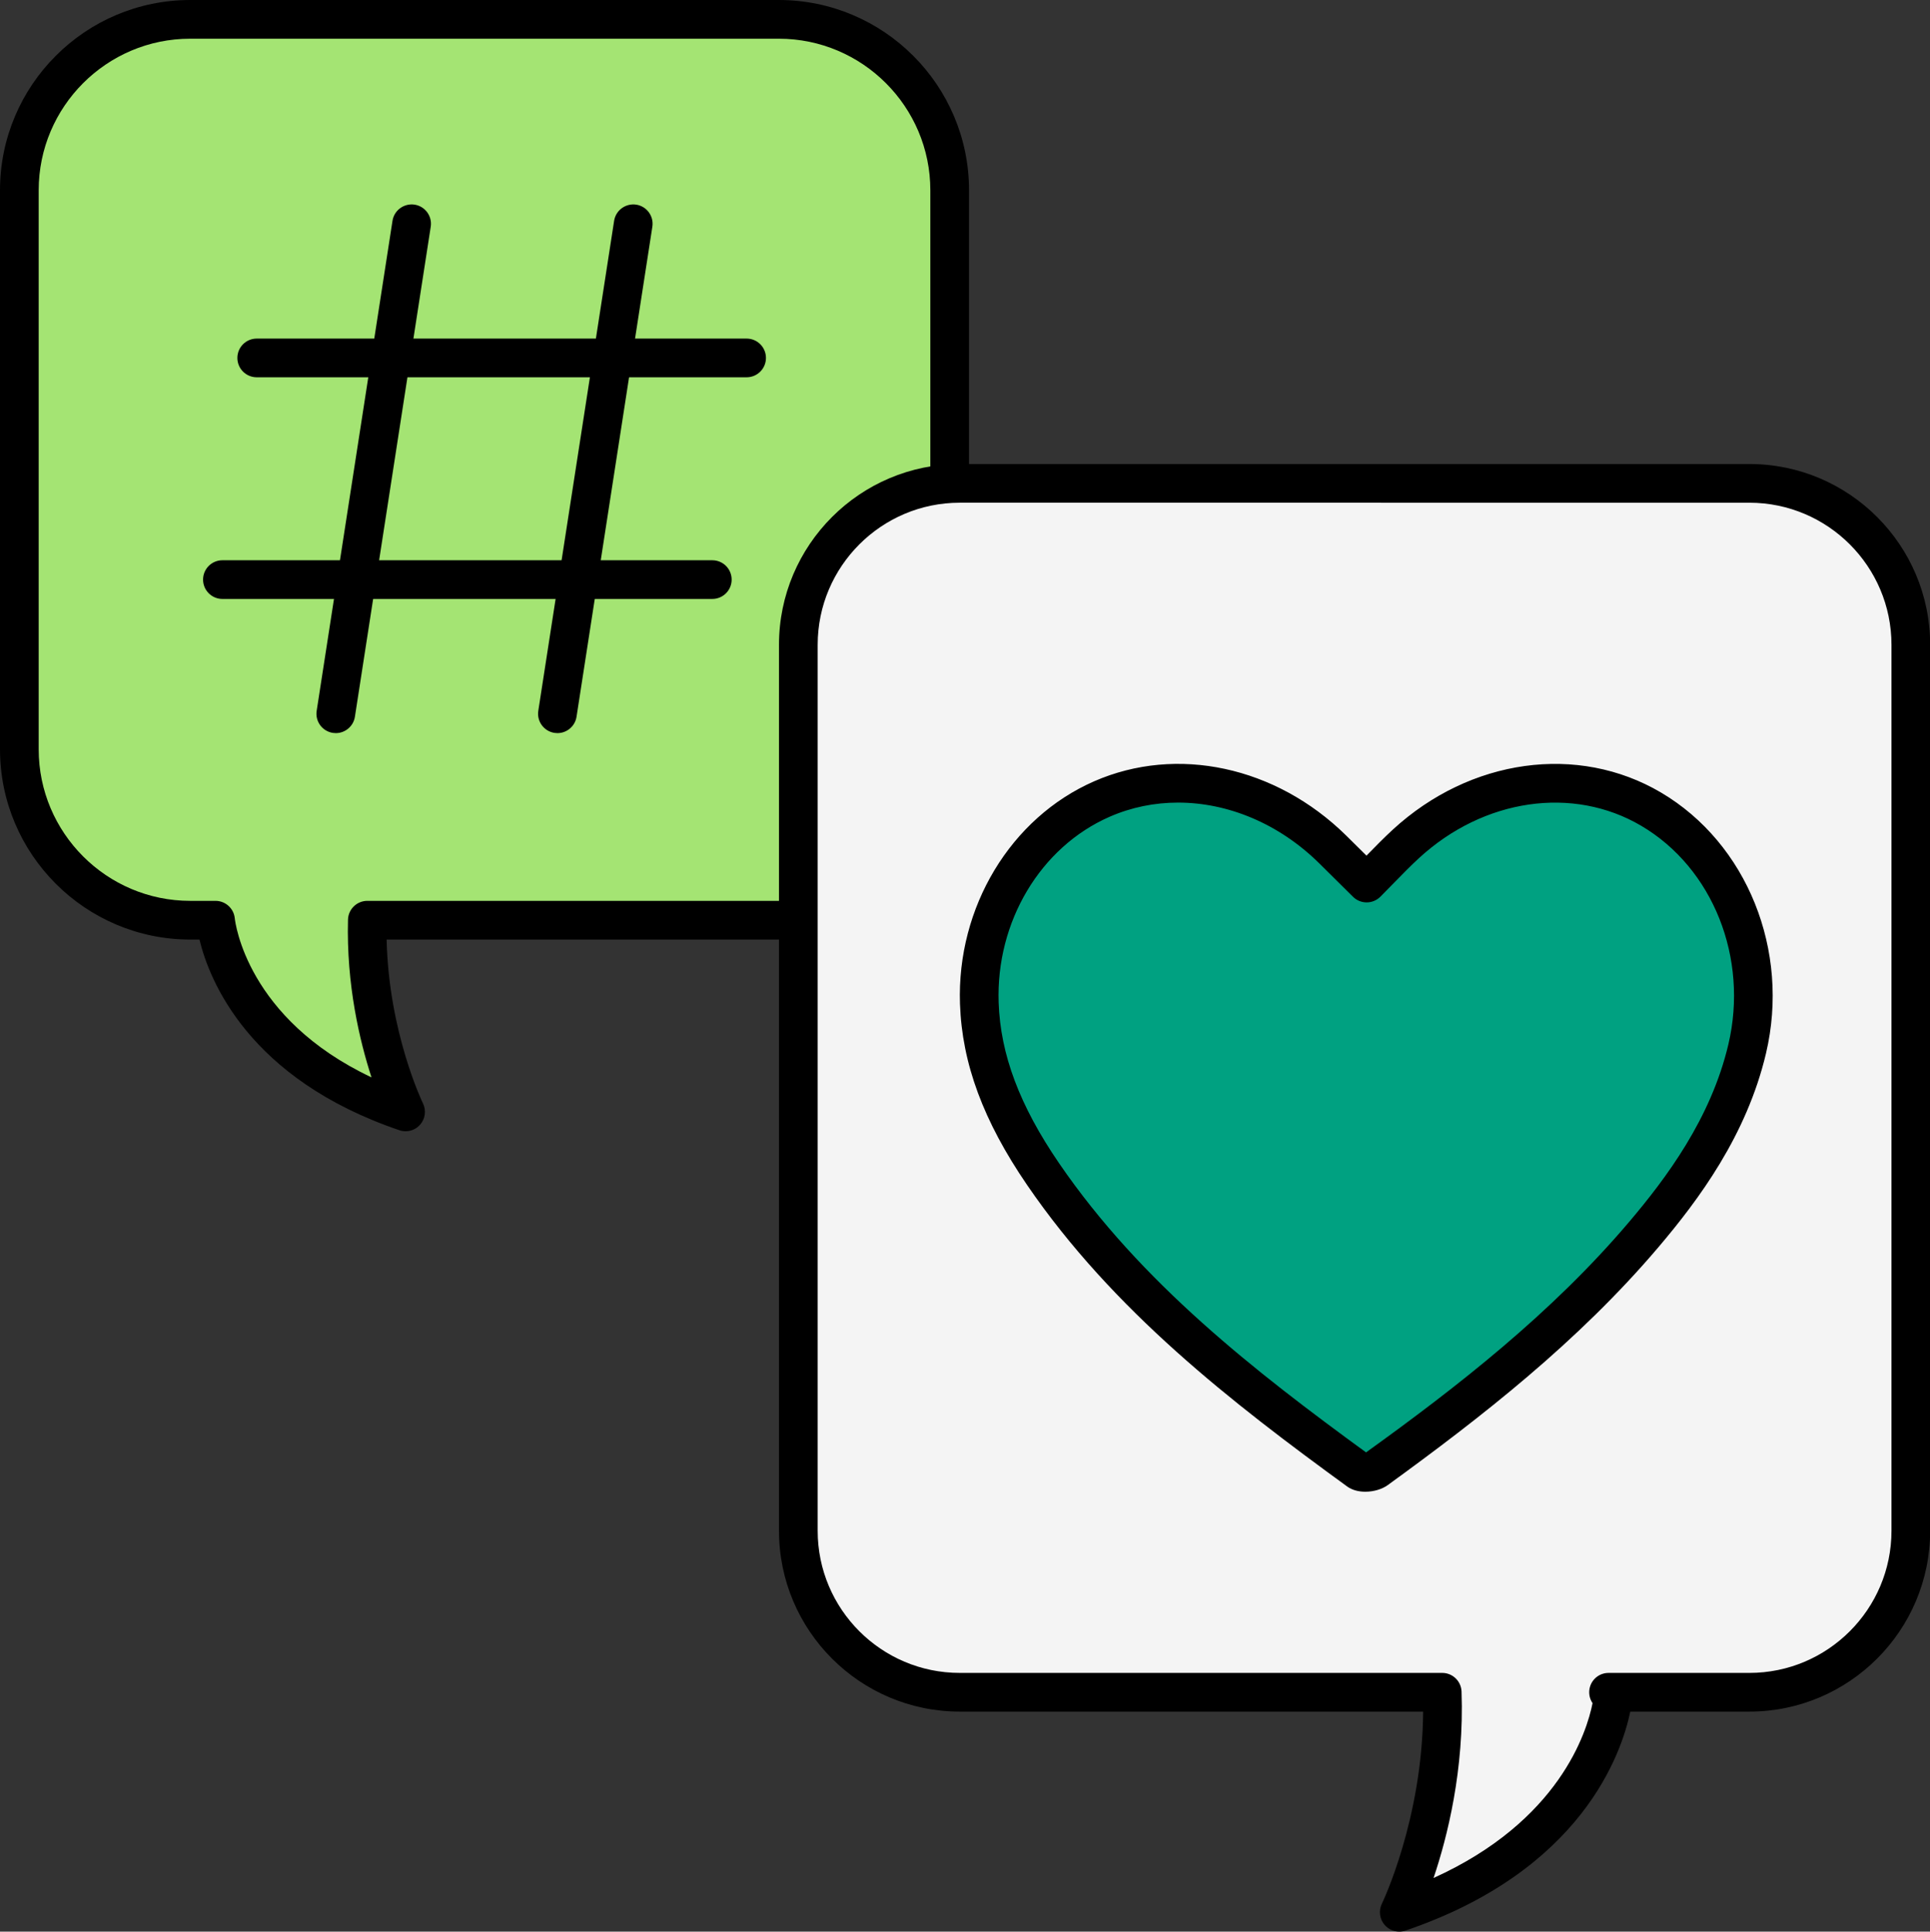 <?xml version="1.0" encoding="UTF-8" standalone="no"?><svg xmlns="http://www.w3.org/2000/svg" xmlns:xlink="http://www.w3.org/1999/xlink" fill="#000000" height="500" preserveAspectRatio="xMidYMid meet" version="1" viewBox="0.0 0.0 499.7 500.0" width="499.7" zoomAndPan="magnify"><rect x="0.0" y="0.0" width="499.7" height="500.0" fill="#333333" stroke="none"/><g id="Illustration"><g id="change1_1"><path d="M201.636,5.009H49.257c-24.438,0-44.248,19.81-44.248,44.247v144.692 c0,24.437,19.811,44.247,44.248,44.247h6.544 c0.264,2.519,4.476,34.419,49.212,49.622c0,0-10.635-21.699-9.906-49.622h106.53 c24.438,0,44.248-19.81,44.248-44.247V49.256 C245.885,24.819,226.074,5.009,201.636,5.009z" fill="#a4e473"/></g><g id="change2_1"><path d="M105.012,292.825c-0.54,0-1.083-0.086-1.612-0.267 c-39.039-13.269-49.185-38.738-51.76-49.354h-2.384 C22.097,243.204,0,221.107,0,193.948V49.256C0,22.097,22.097,0,49.256,0h152.38 c27.159,0,49.256,22.097,49.256,49.256v144.692c0,27.159-22.097,49.256-49.256,49.256 H100.104c0.528,24.017,9.31,42.216,9.405,42.409 c0.89,1.817,0.599,3.991-0.736,5.51 C107.805,292.225,106.426,292.825,105.012,292.825z M49.256,10.017 c-21.637,0-39.24,17.602-39.24,39.24v144.692c0,21.637,17.602,39.24,39.24,39.24 h6.544c2.563,0,4.71,1.934,4.981,4.48c0.12,1.152,3.135,25.973,35.405,41.208 c-3.054-9.4-6.527-23.975-6.087-40.81c0.071-2.714,2.291-4.879,5.006-4.879 h106.531c21.637,0,39.24-17.602,39.24-39.24V49.256 c0-21.637-17.602-39.24-39.24-39.24H49.256z" fill="#000000"/></g><g id="change2_2"><path d="M144.33,189.769c-0.257,0-0.514-0.02-0.773-0.059 c-2.734-0.423-4.607-2.981-4.184-5.715L159.003,57.155 c0.426-2.739,3.005-4.588,5.715-4.184c2.734,0.423,4.607,2.981,4.184,5.715 l-19.63,126.84C148.888,188.001,146.756,189.769,144.33,189.769z" fill="#000000"/></g><g id="change2_3"><path d="M86.948,189.769c-0.257,0-0.514-0.02-0.773-0.059 c-2.734-0.423-4.607-2.981-4.184-5.715l19.632-126.84 c0.423-2.739,3.001-4.588,5.715-4.184c2.734,0.423,4.607,2.981,4.184,5.715 L91.89,185.526C91.506,188.001,89.374,189.769,86.948,189.769z" fill="#000000"/></g><g id="change2_4"><path d="M193.307,97.659H66.467c-2.766,0-5.008-2.242-5.008-5.008 s2.242-5.008,5.008-5.008H193.307c2.766,0,5.008,2.242,5.008,5.008 S196.073,97.659,193.307,97.659z" fill="#000000"/></g><g id="change2_5"><path d="M184.425,155.039H57.585c-2.766,0-5.008-2.242-5.008-5.008 s2.242-5.008,5.008-5.008h126.84c2.766,0,5.008,2.242,5.008,5.008 S187.191,155.039,184.425,155.039z" fill="#000000"/></g><g id="change3_1"><path d="M452.942,125.118H248.49c-23.08,0-41.791,18.71-41.791,41.79v229.345 c0,23.08,18.71,41.79,41.791,41.79h124.916 c1.137,31.959-11.125,56.949-11.125,56.949 c52.434-17.819,55.418-56.126,55.418-56.126l-1.229-0.823h36.472 c23.08,0,41.791-18.71,41.791-41.79V166.908 C494.733,143.828,476.023,125.118,452.942,125.118z" fill="#f4f4f4"/></g><g id="change2_6"><path d="M362.285,500c-1.413,0-2.79-0.602-3.759-1.7 c-1.338-1.519-1.629-3.693-0.743-5.51c0.112-0.227,10.479-21.816,10.687-49.74 H248.491c-25.807,0-46.801-20.994-46.801-46.798v-229.343 c0-25.804,20.994-46.798,46.801-46.798h204.451c25.804,0,46.798,20.994,46.798,46.798 v229.343c0,25.804-20.994,46.798-46.798,46.798h-30.842 c-2.223,10.721-12.464,41.137-58.206,56.683C363.366,499.912,362.823,500,362.285,500z M248.491,130.127c-20.283,0-36.784,16.499-36.784,36.782v229.343 c0,20.283,16.502,36.782,36.784,36.782h124.916c2.697,0,4.91,2.135,5.006,4.83 c0.719,20.207-3.656,37.611-7.248,48.256 c32.537-14.729,39.675-37.743,41.169-45.255 c-0.836-1.228-1.105-2.798-0.653-4.282c0.641-2.108,2.587-3.548,4.791-3.548 h36.471c20.283,0,36.782-16.499,36.782-36.782v-229.343 c0-20.283-16.499-36.782-36.782-36.782H248.491z" fill="#000000"/></g><g id="change4_1"><path d="M353.84,228.581c3.694-3.702,6.813-7.066,10.18-10.161 c18.376-16.891,43.968-20.469,63.48-8.962 c20.273,11.955,30.645,37.554,24.866,62.051 c-4.363,18.495-14.682,33.8-26.751,48.031 c-20.08,23.678-44.284,42.705-69.252,60.827 c-1.101,0.799-3.651,1.07-4.631,0.357c-30.464-22.167-60.103-45.278-81.695-76.847 c-9.11-13.319-15.918-27.698-16.481-44.199 c-0.786-23.03,12.125-44.276,31.745-52.852 c19.449-8.502,43.05-3.364,59.706,13.004 C347.855,222.628,350.682,225.451,353.84,228.581z" fill="#00a181"/></g><g id="change2_7"><path d="M353.496,386.133c-1.712,0-3.411-0.411-4.717-1.365 c-29.695-21.608-60.561-45.439-82.876-78.066 c-11.313-16.539-16.827-31.426-17.353-46.855 c-0.853-25.002,13.108-48.153,34.745-57.612c21.417-9.361,47.023-3.864,65.22,14.02 l5.282,5.228c2.333-2.387,4.527-4.629,6.835-6.752 c20.026-18.407,47.923-22.263,69.411-9.589 c22.293,13.147,33.476,40.91,27.196,67.516 c-5.018,21.278-17.495,37.963-27.805,50.122 c-20.823,24.55-46.011,44.133-70.13,61.637 C357.849,385.478,355.66,386.133,353.496,386.133z M354.672,376.669 c0.002,0.002,0.005,0.002,0.007,0.005 C354.677,376.671,354.675,376.669,354.672,376.669z M305.015,207.753 c-6.062,0-12.071,1.198-17.71,3.663c-17.908,7.828-29.46,27.154-28.744,48.09 c0.457,13.443,5.417,26.643,15.607,41.543 c21.17,30.952,50.831,53.998,79.518,74.904 c23.515-16.908,48.043-35.99,68.108-59.652 c9.584-11.303,21.168-26.738,25.697-45.94 c5.28-22.381-3.986-45.652-22.535-56.59 c-17.668-10.422-40.792-7.067-57.546,8.337c-2.208,2.03-4.306,4.182-6.542,6.471 c-1.118,1.144-2.269,2.326-3.482,3.541c-1.951,1.947-5.113,1.956-7.07,0.02 l-8.823-8.738C331.108,213.191,317.934,207.753,305.015,207.753z" fill="#000000"/></g></g></svg>